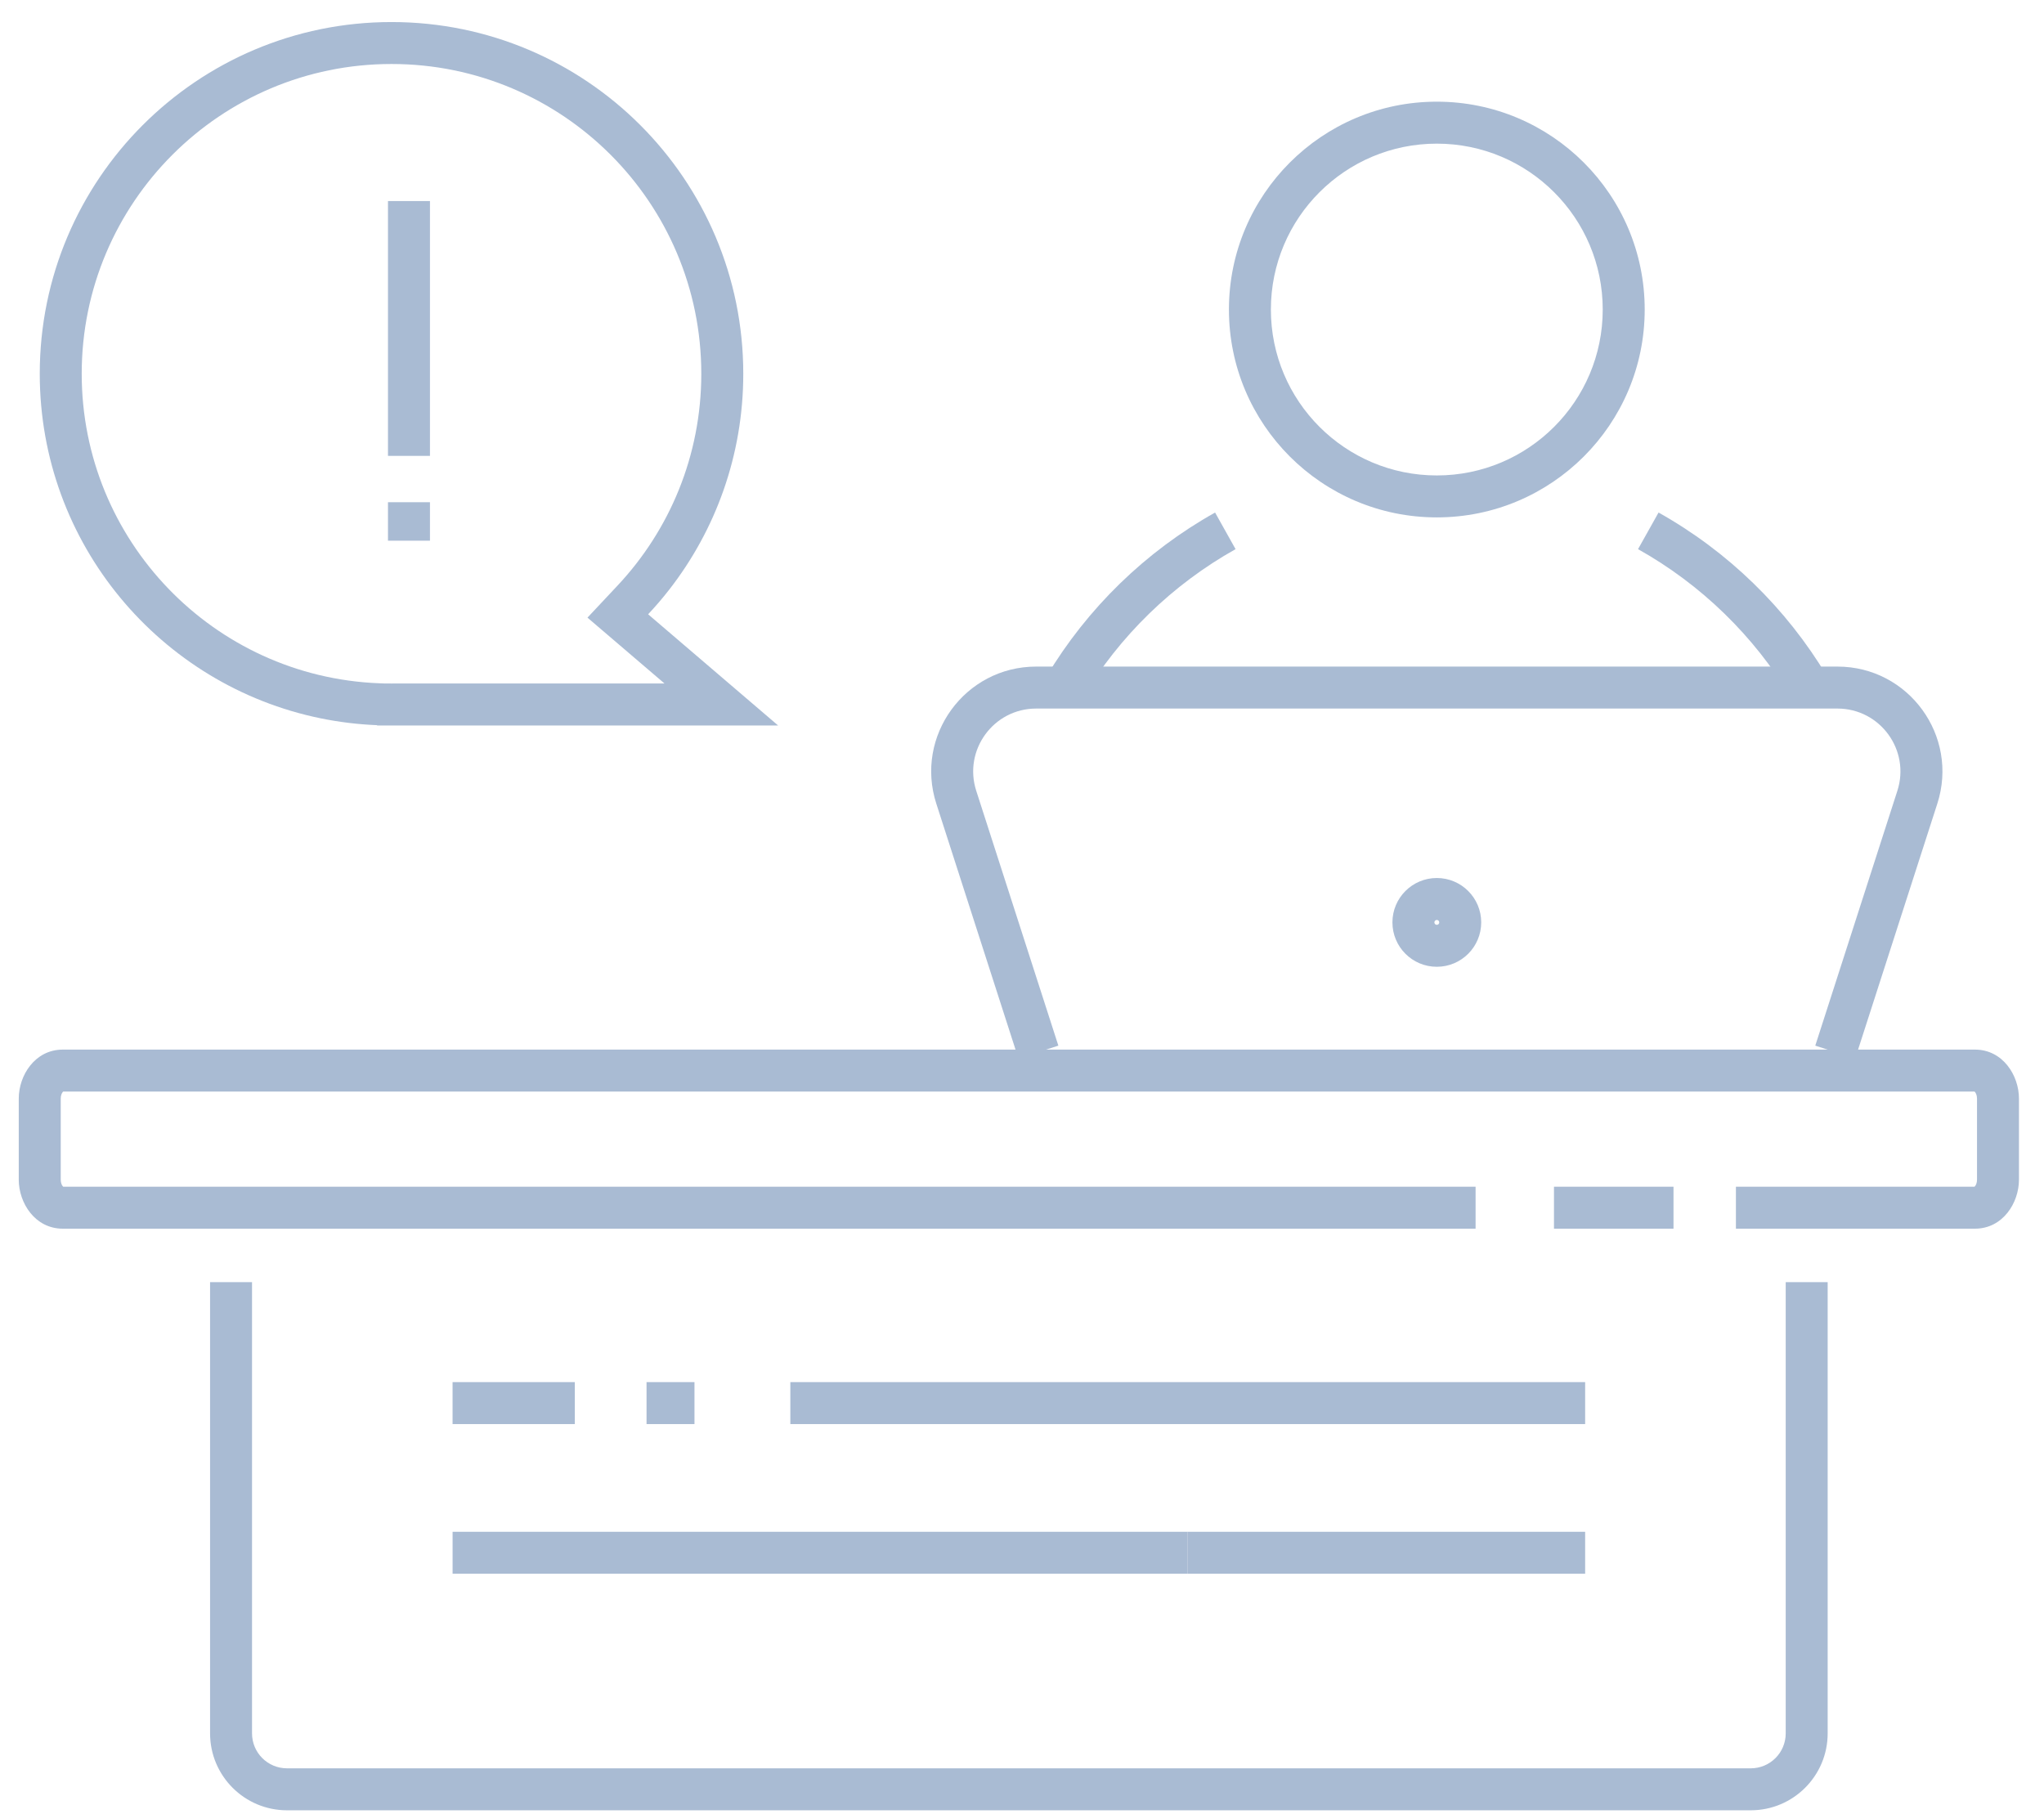 <?xml version="1.0" encoding="UTF-8"?> <svg xmlns="http://www.w3.org/2000/svg" width="80" height="71" viewBox="0 0 80 71" fill="none"><path fill-rule="evenodd" clip-rule="evenodd" d="M56.235 18.611C59.822 18.611 62.729 15.703 62.729 12.117C62.729 8.53 59.822 5.623 56.235 5.623C52.649 5.623 49.741 8.53 49.741 12.117C49.741 15.703 52.649 18.611 56.235 18.611ZM56.235 20.253C60.729 20.253 64.372 16.61 64.372 12.117C64.372 7.623 60.729 3.98 56.235 3.98C51.742 3.98 48.099 7.623 48.099 12.117C48.099 16.61 51.742 20.253 56.235 20.253Z" fill="#A9BBD3"></path><path fill-rule="evenodd" clip-rule="evenodd" d="M48.359 21.496C45.889 22.879 43.819 24.893 42.369 27.32L40.959 26.477C42.557 23.805 44.836 21.587 47.557 20.063L48.359 21.496ZM70.102 27.32C68.651 24.893 66.581 22.879 64.111 21.496L64.914 20.063C67.635 21.587 69.913 23.805 71.511 26.477L70.102 27.32Z" fill="#A9BBD3"></path><path fill-rule="evenodd" clip-rule="evenodd" d="M36.646 31.458C35.792 28.807 37.769 26.093 40.554 26.093H71.916C74.701 26.093 76.678 28.807 75.825 31.458L72.611 41.435L71.048 40.931L74.261 30.955C74.773 29.364 73.587 27.736 71.916 27.736H40.554C38.883 27.736 37.697 29.364 38.209 30.955L41.423 40.931L39.859 41.435L36.646 31.458Z" fill="#A9BBD3"></path><path fill-rule="evenodd" clip-rule="evenodd" d="M56.235 36.202C56.288 36.202 56.331 36.159 56.331 36.106C56.331 36.054 56.288 36.011 56.235 36.011C56.183 36.011 56.14 36.054 56.14 36.106C56.14 36.159 56.183 36.202 56.235 36.202ZM56.235 37.844C57.195 37.844 57.973 37.066 57.973 36.106C57.973 35.147 57.195 34.369 56.235 34.369C55.276 34.369 54.498 35.147 54.498 36.106C54.498 37.066 55.276 37.844 56.235 37.844Z" fill="#A9BBD3"></path><path fill-rule="evenodd" clip-rule="evenodd" d="M62.041 55.745L30.933 55.745V54.102L62.041 54.102V55.745Z" fill="#A9BBD3"></path><path fill-rule="evenodd" clip-rule="evenodd" d="M22.498 55.745H17.713V54.102H22.498L22.498 55.745Z" fill="#A9BBD3"></path><path fill-rule="evenodd" clip-rule="evenodd" d="M27.181 55.745H25.305V54.102H27.181V55.745Z" fill="#A9BBD3"></path><path fill-rule="evenodd" clip-rule="evenodd" d="M46.487 61.603H17.714V59.961H46.487V61.603Z" fill="#A9BBD3"></path><path fill-rule="evenodd" clip-rule="evenodd" d="M62.041 61.603H46.487V59.961H62.041V61.603Z" fill="#A9BBD3"></path><path fill-rule="evenodd" clip-rule="evenodd" d="M9.864 50.188V67.852C9.864 68.608 10.477 69.22 11.233 69.22H68.522C69.278 69.22 69.891 68.608 69.891 67.852V50.188H71.533V67.852C71.533 69.515 70.185 70.863 68.522 70.863H11.233C9.57 70.863 8.222 69.515 8.222 67.852V50.188H9.864Z" fill="#A9BBD3"></path><path fill-rule="evenodd" clip-rule="evenodd" d="M0.734 43.002C0.734 42.1 1.364 41.086 2.457 41.086H77.297C78.391 41.086 79.02 42.1 79.02 43.002V46.179C79.02 47.081 78.391 48.096 77.297 48.096H67.942V46.453H77.28C77.285 46.449 77.292 46.443 77.301 46.432C77.336 46.389 77.378 46.302 77.378 46.179V43.002C77.378 42.879 77.336 42.792 77.301 42.749C77.292 42.738 77.285 42.732 77.28 42.728H2.474C2.47 42.732 2.463 42.738 2.454 42.749C2.418 42.792 2.377 42.879 2.377 43.002V46.179C2.377 46.302 2.418 46.389 2.454 46.432C2.463 46.443 2.47 46.449 2.474 46.453H57.753V48.096H2.457C1.364 48.096 0.734 47.081 0.734 46.179V43.002ZM60.821 46.453H65.499V48.096H60.821V46.453Z" fill="#A9BBD3"></path><path fill-rule="evenodd" clip-rule="evenodd" d="M22.993 24.177L24.169 22.923C26.204 20.753 27.448 17.839 27.448 14.63C27.448 7.934 22.02 2.505 15.323 2.505C8.627 2.505 3.198 7.934 3.198 14.63C3.198 21.162 8.363 26.488 14.831 26.746L15.075 26.755H15.281L15.323 26.756L15.365 26.755L15.37 26.755L26.008 26.755L22.993 24.177ZM30.454 28.398H15.37L15.323 28.398L15.276 28.398H14.753L14.766 28.387C14.762 28.387 14.757 28.386 14.753 28.386C14.75 28.386 14.746 28.386 14.743 28.386C13.996 28.355 13.264 28.264 12.553 28.119C6.277 26.837 1.556 21.285 1.556 14.63C1.556 7.027 7.719 0.863 15.323 0.863C22.927 0.863 29.091 7.027 29.091 14.63C29.091 17.818 28.007 20.752 26.189 23.086C25.93 23.419 25.655 23.739 25.367 24.046L30.454 28.398Z" fill="#A9BBD3"></path><path fill-rule="evenodd" clip-rule="evenodd" d="M15.185 17.845L15.185 7.87L16.828 7.87L16.828 17.845L15.185 17.845Z" fill="#A9BBD3"></path><path fill-rule="evenodd" clip-rule="evenodd" d="M15.185 21.165V19.659H16.828V21.165H15.185Z" fill="#A9BBD3"></path></svg> 